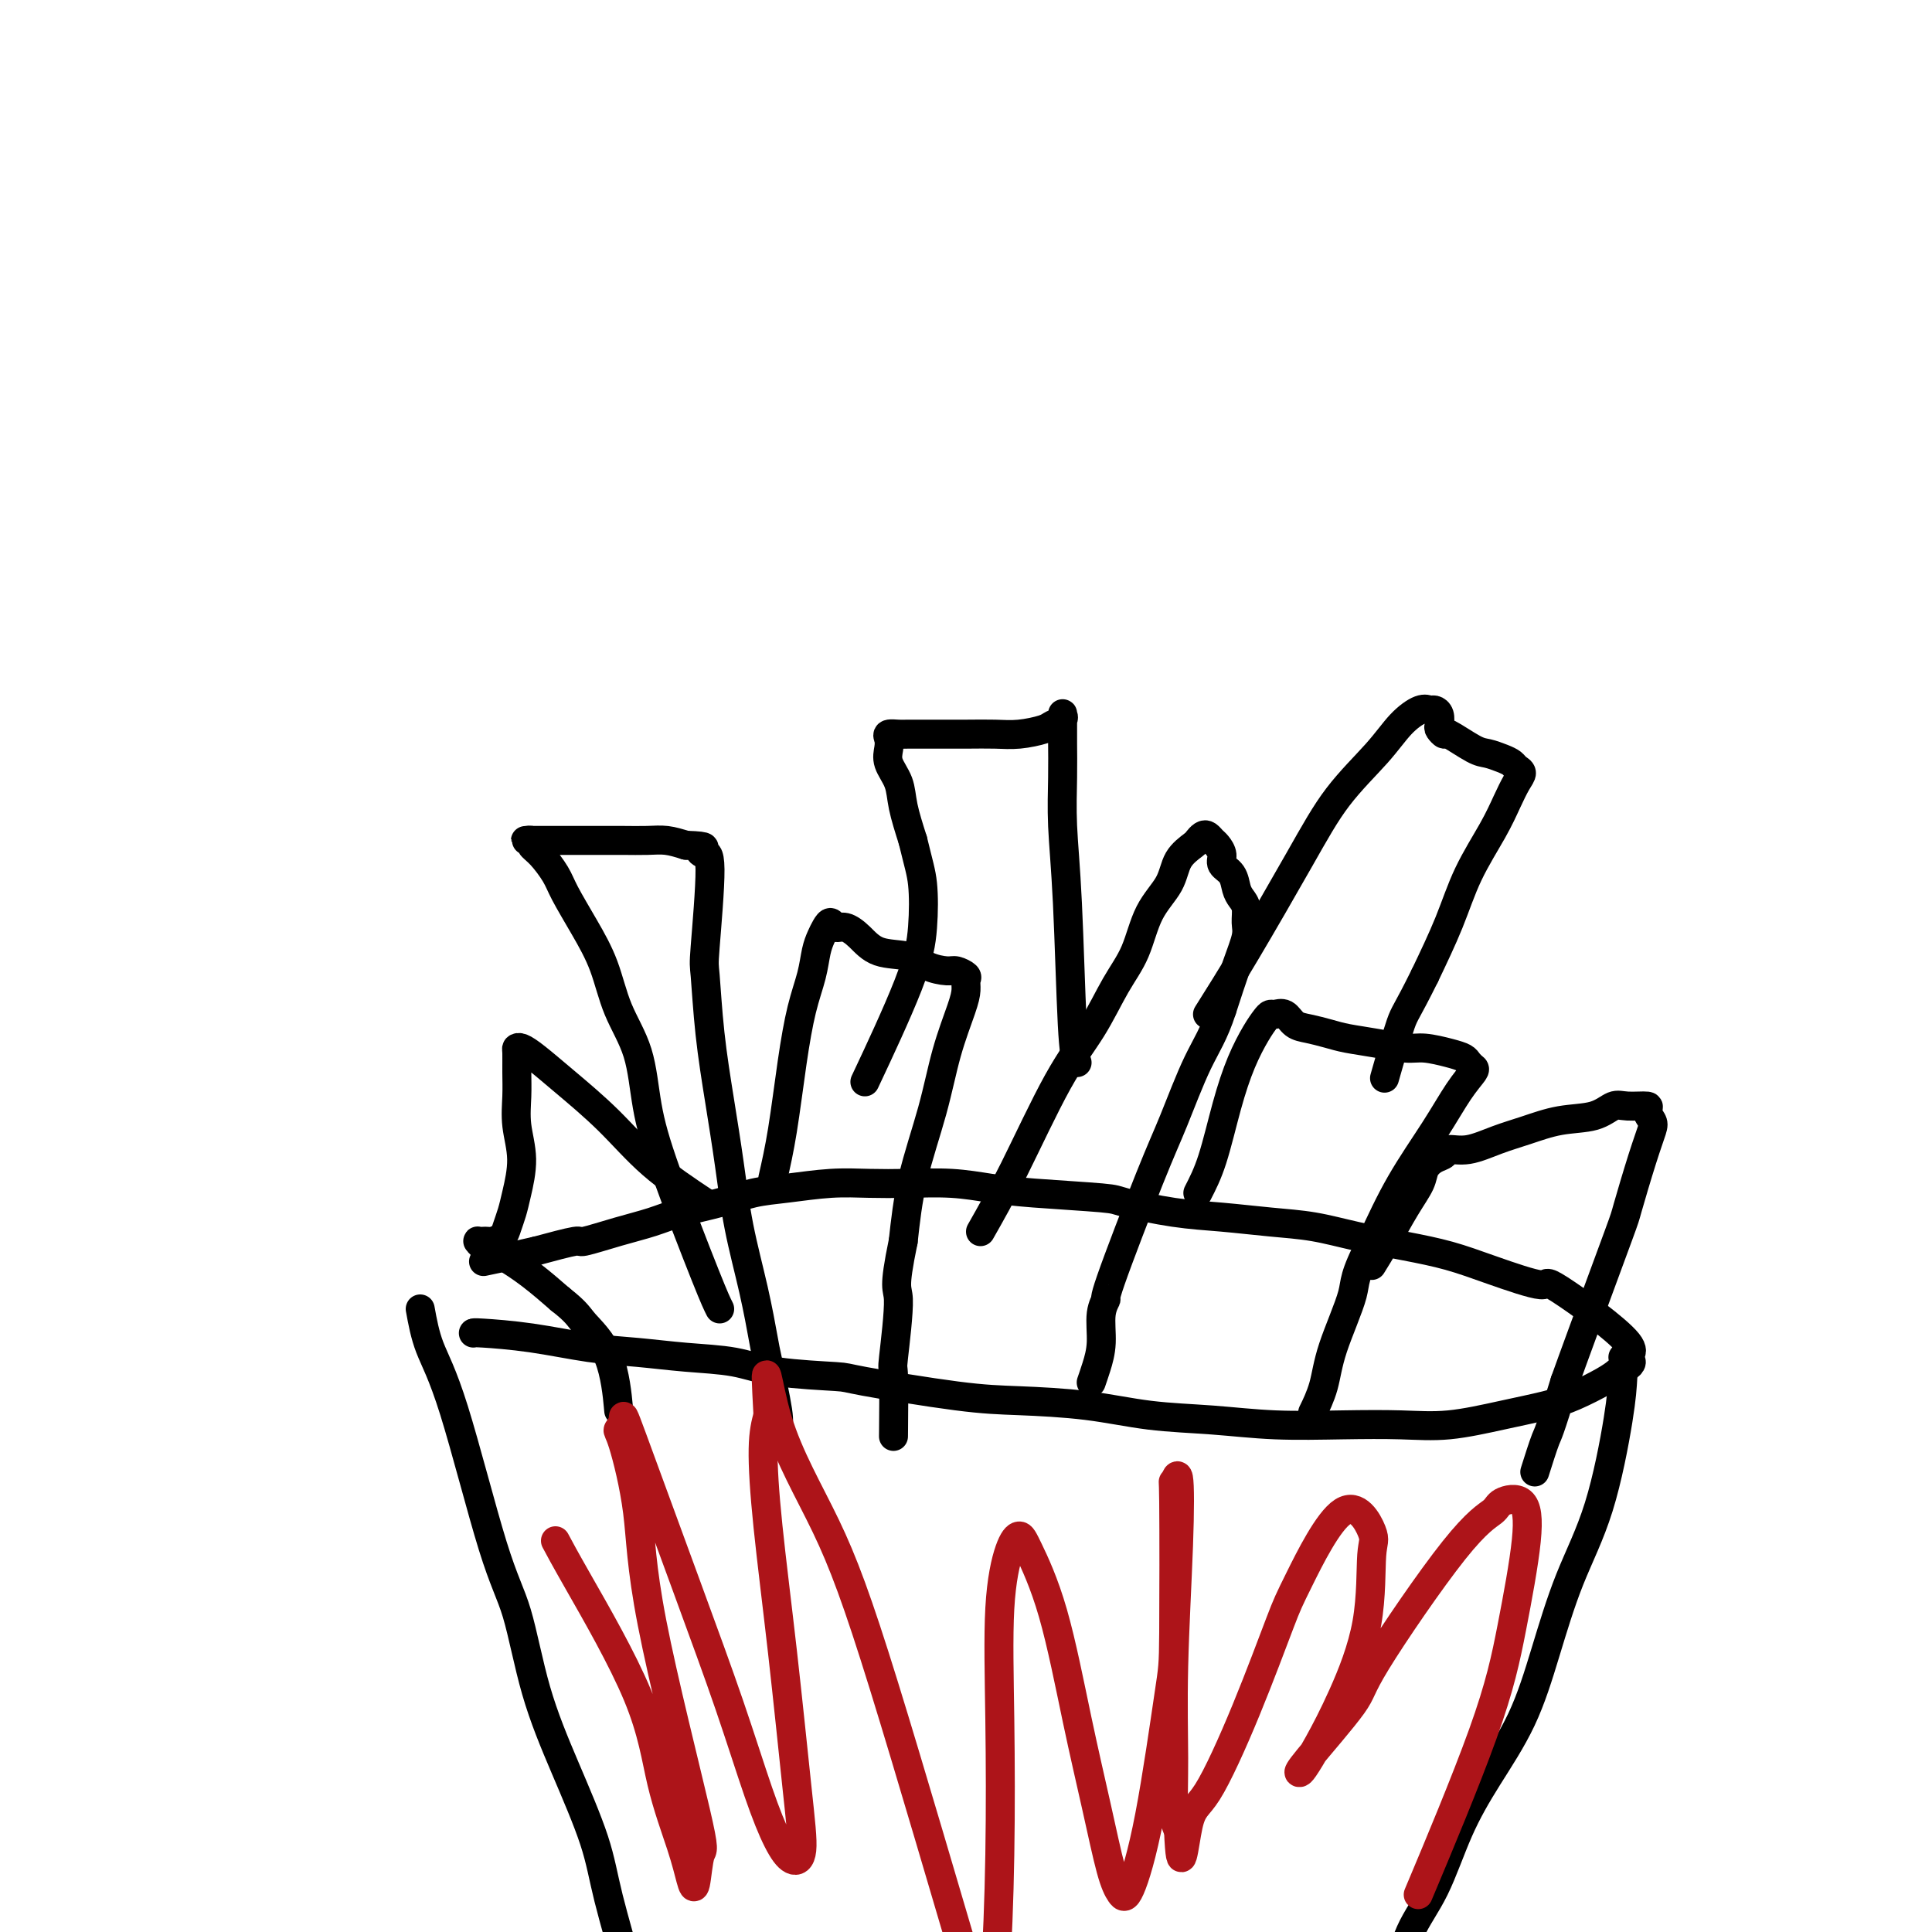 <svg viewBox='0 0 400 400' version='1.1' xmlns='http://www.w3.org/2000/svg' xmlns:xlink='http://www.w3.org/1999/xlink'><g fill='none' stroke='#000000' stroke-width='6' stroke-linecap='round' stroke-linejoin='round'><path d='M87,271c0.487,2.672 0.974,5.345 2,8c1.026,2.655 2.589,5.294 5,13c2.411,7.706 5.668,20.480 8,28c2.332,7.520 3.739,9.787 5,14c1.261,4.213 2.376,10.373 4,16c1.624,5.627 3.756,10.723 6,16c2.244,5.277 4.601,10.735 6,15c1.399,4.265 1.839,7.336 3,12c1.161,4.664 3.043,10.921 4,15c0.957,4.079 0.988,5.980 1,7c0.012,1.020 0.003,1.159 0,2c-0.003,0.841 -0.001,2.383 0,3c0.001,0.617 0.000,0.308 0,0'/><path d='M98,276c0.013,-0.059 0.025,-0.118 2,0c1.975,0.118 5.912,0.412 10,1c4.088,0.588 8.325,1.471 12,2c3.675,0.529 6.786,0.706 10,1c3.214,0.294 6.530,0.707 10,1c3.470,0.293 7.093,0.467 10,1c2.907,0.533 5.099,1.424 9,2c3.901,0.576 9.511,0.836 12,1c2.489,0.164 1.857,0.233 6,1c4.143,0.767 13.061,2.233 19,3c5.939,0.767 8.900,0.836 13,1c4.100,0.164 9.340,0.422 14,1c4.660,0.578 8.739,1.475 13,2c4.261,0.525 8.704,0.678 13,1c4.296,0.322 8.445,0.812 13,1c4.555,0.188 9.515,0.072 14,0c4.485,-0.072 8.493,-0.101 12,0c3.507,0.101 6.511,0.333 10,0c3.489,-0.333 7.463,-1.230 11,-2c3.537,-0.770 6.639,-1.413 9,-2c2.361,-0.587 3.982,-1.120 6,-2c2.018,-0.880 4.434,-2.109 6,-3c1.566,-0.891 2.283,-1.446 3,-2'/><path d='M335,284c5.361,-2.376 1.262,-2.817 1,-3c-0.262,-0.183 3.311,-0.107 1,-3c-2.311,-2.893 -10.508,-8.753 -14,-11c-3.492,-2.247 -2.279,-0.881 -4,-1c-1.721,-0.119 -6.375,-1.723 -10,-3c-3.625,-1.277 -6.219,-2.226 -9,-3c-2.781,-0.774 -5.749,-1.374 -9,-2c-3.251,-0.626 -6.787,-1.280 -10,-2c-3.213,-0.720 -6.105,-1.506 -9,-2c-2.895,-0.494 -5.794,-0.696 -9,-1c-3.206,-0.304 -6.719,-0.712 -10,-1c-3.281,-0.288 -6.332,-0.458 -10,-1c-3.668,-0.542 -7.955,-1.455 -10,-2c-2.045,-0.545 -1.850,-0.720 -5,-1c-3.150,-0.280 -9.645,-0.663 -14,-1c-4.355,-0.337 -6.569,-0.627 -9,-1c-2.431,-0.373 -5.078,-0.829 -8,-1c-2.922,-0.171 -6.117,-0.058 -9,0c-2.883,0.058 -5.454,0.060 -8,0c-2.546,-0.060 -5.068,-0.182 -8,0c-2.932,0.182 -6.274,0.668 -9,1c-2.726,0.332 -4.837,0.511 -7,1c-2.163,0.489 -4.377,1.288 -7,2c-2.623,0.712 -5.653,1.338 -8,2c-2.347,0.662 -4.010,1.360 -6,2c-1.990,0.640 -4.307,1.223 -7,2c-2.693,0.777 -5.764,1.748 -7,2c-1.236,0.252 -0.639,-0.214 -2,0c-1.361,0.214 -4.681,1.107 -8,2'/><path d='M111,259c-10.274,2.333 -5.458,1.167 -5,1c0.458,-0.167 -3.440,0.667 -5,1c-1.560,0.333 -0.780,0.167 0,0'/><path d='M336,285c-0.119,2.123 -0.237,4.247 -1,9c-0.763,4.753 -2.169,12.136 -4,18c-1.831,5.864 -4.085,10.208 -6,15c-1.915,4.792 -3.490,10.033 -5,15c-1.510,4.967 -2.953,9.661 -5,14c-2.047,4.339 -4.697,8.322 -7,12c-2.303,3.678 -4.259,7.049 -6,11c-1.741,3.951 -3.267,8.480 -5,12c-1.733,3.520 -3.672,6.031 -5,9c-1.328,2.969 -2.044,6.397 -3,9c-0.956,2.603 -2.151,4.383 -3,6c-0.849,1.617 -1.351,3.073 -2,4c-0.649,0.927 -1.444,1.327 -2,2c-0.556,0.673 -0.873,1.621 -1,2c-0.127,0.379 -0.063,0.190 0,0'/><path d='M149,271c-0.475,-0.931 -0.949,-1.862 -3,-7c-2.051,-5.138 -5.678,-14.483 -8,-21c-2.322,-6.517 -3.337,-10.208 -4,-14c-0.663,-3.792 -0.972,-7.687 -2,-11c-1.028,-3.313 -2.774,-6.044 -4,-9c-1.226,-2.956 -1.931,-6.136 -3,-9c-1.069,-2.864 -2.501,-5.411 -4,-8c-1.499,-2.589 -3.066,-5.219 -4,-7c-0.934,-1.781 -1.234,-2.712 -2,-4c-0.766,-1.288 -1.996,-2.934 -3,-4c-1.004,-1.066 -1.782,-1.554 -2,-2c-0.218,-0.446 0.122,-0.852 0,-1c-0.122,-0.148 -0.707,-0.040 -1,0c-0.293,0.040 -0.295,0.011 0,0c0.295,-0.011 0.885,-0.003 1,0c0.115,0.003 -0.245,0.001 0,0c0.245,-0.001 1.096,-0.000 2,0c0.904,0.000 1.862,0.000 3,0c1.138,-0.000 2.457,-0.001 4,0c1.543,0.001 3.311,0.003 5,0c1.689,-0.003 3.298,-0.011 5,0c1.702,0.011 3.497,0.041 5,0c1.503,-0.041 2.715,-0.155 4,0c1.285,0.155 2.642,0.577 4,1'/><path d='M142,175c5.564,0.170 3.473,0.596 3,1c-0.473,0.404 0.671,0.786 1,1c0.329,0.214 -0.158,0.259 0,0c0.158,-0.259 0.962,-0.823 1,3c0.038,3.823 -0.691,12.033 -1,16c-0.309,3.967 -0.197,3.693 0,6c0.197,2.307 0.479,7.197 1,12c0.521,4.803 1.281,9.521 2,14c0.719,4.479 1.396,8.719 2,13c0.604,4.281 1.136,8.604 2,13c0.864,4.396 2.060,8.866 3,13c0.940,4.134 1.625,7.931 2,10c0.375,2.069 0.441,2.410 1,5c0.559,2.590 1.612,7.428 2,10c0.388,2.572 0.111,2.878 0,3c-0.111,0.122 -0.055,0.061 0,0'/><path d='M160,244c0.665,-2.927 1.330,-5.855 2,-10c0.670,-4.145 1.345,-9.509 2,-14c0.655,-4.491 1.289,-8.110 2,-11c0.711,-2.890 1.500,-5.052 2,-7c0.500,-1.948 0.711,-3.681 1,-5c0.289,-1.319 0.657,-2.225 1,-3c0.343,-0.775 0.661,-1.418 1,-2c0.339,-0.582 0.699,-1.101 1,-1c0.301,0.101 0.541,0.824 1,1c0.459,0.176 1.136,-0.195 2,0c0.864,0.195 1.916,0.956 3,2c1.084,1.044 2.201,2.370 4,3c1.799,0.630 4.279,0.564 6,1c1.721,0.436 2.682,1.373 4,2c1.318,0.627 2.995,0.944 4,1c1.005,0.056 1.340,-0.148 2,0c0.660,0.148 1.646,0.649 2,1c0.354,0.351 0.077,0.551 0,1c-0.077,0.449 0.047,1.146 0,2c-0.047,0.854 -0.264,1.864 -1,4c-0.736,2.136 -1.991,5.397 -3,9c-1.009,3.603 -1.772,7.547 -3,12c-1.228,4.453 -2.922,9.415 -4,14c-1.078,4.585 -1.539,8.792 -2,13'/><path d='M187,257c-2.177,10.516 -1.119,9.307 -1,12c0.119,2.693 -0.700,9.289 -1,12c-0.300,2.711 -0.081,1.538 0,4c0.081,2.462 0.023,8.561 0,11c-0.023,2.439 -0.012,1.220 0,0'/><path d='M203,255c2.119,-3.728 4.237,-7.456 7,-13c2.763,-5.544 6.170,-12.905 9,-18c2.830,-5.095 5.084,-7.926 7,-11c1.916,-3.074 3.495,-6.391 5,-9c1.505,-2.609 2.936,-4.510 4,-7c1.064,-2.490 1.763,-5.570 3,-8c1.237,-2.430 3.014,-4.210 4,-6c0.986,-1.790 1.181,-3.591 2,-5c0.819,-1.409 2.261,-2.427 3,-3c0.739,-0.573 0.775,-0.701 1,-1c0.225,-0.299 0.639,-0.768 1,-1c0.361,-0.232 0.669,-0.228 1,0c0.331,0.228 0.684,0.679 1,1c0.316,0.321 0.595,0.512 1,1c0.405,0.488 0.934,1.272 1,2c0.066,0.728 -0.332,1.402 0,2c0.332,0.598 1.395,1.122 2,2c0.605,0.878 0.752,2.109 1,3c0.248,0.891 0.597,1.442 1,2c0.403,0.558 0.859,1.125 1,2c0.141,0.875 -0.034,2.059 0,3c0.034,0.941 0.279,1.638 0,3c-0.279,1.362 -1.080,3.389 -2,6c-0.920,2.611 -1.960,5.805 -3,9'/><path d='M253,209c-1.650,5.120 -3.274,7.419 -5,11c-1.726,3.581 -3.552,8.444 -5,12c-1.448,3.556 -2.517,5.805 -5,12c-2.483,6.195 -6.381,16.338 -8,21c-1.619,4.662 -0.959,3.845 -1,4c-0.041,0.155 -0.782,1.282 -1,3c-0.218,1.718 0.086,4.028 0,6c-0.086,1.972 -0.562,3.608 -1,5c-0.438,1.392 -0.840,2.541 -1,3c-0.160,0.459 -0.080,0.230 0,0'/><path d='M248,247c0.999,-1.943 1.997,-3.886 3,-7c1.003,-3.114 2.009,-7.399 3,-11c0.991,-3.601 1.966,-6.520 3,-9c1.034,-2.480 2.125,-4.523 3,-6c0.875,-1.477 1.532,-2.389 2,-3c0.468,-0.611 0.746,-0.921 1,-1c0.254,-0.079 0.483,0.073 1,0c0.517,-0.073 1.322,-0.370 2,0c0.678,0.370 1.229,1.408 2,2c0.771,0.592 1.764,0.737 3,1c1.236,0.263 2.716,0.644 4,1c1.284,0.356 2.370,0.687 4,1c1.630,0.313 3.802,0.609 6,1c2.198,0.391 4.420,0.878 6,1c1.580,0.122 2.518,-0.122 4,0c1.482,0.122 3.510,0.608 5,1c1.490,0.392 2.444,0.689 3,1c0.556,0.311 0.714,0.637 1,1c0.286,0.363 0.700,0.763 1,1c0.300,0.237 0.486,0.312 0,1c-0.486,0.688 -1.646,1.988 -3,4c-1.354,2.012 -2.903,4.734 -5,8c-2.097,3.266 -4.742,7.076 -7,11c-2.258,3.924 -4.129,7.962 -6,12'/><path d='M284,257c-3.936,7.502 -3.276,8.256 -4,11c-0.724,2.744 -2.833,7.478 -4,11c-1.167,3.522 -1.391,5.833 -2,8c-0.609,2.167 -1.603,4.191 -2,5c-0.397,0.809 -0.199,0.405 0,0'/><path d='M284,262c0.901,-1.452 1.802,-2.904 3,-5c1.198,-2.096 2.692,-4.837 4,-7c1.308,-2.163 2.428,-3.746 3,-5c0.572,-1.254 0.594,-2.177 1,-3c0.406,-0.823 1.195,-1.547 2,-2c0.805,-0.453 1.627,-0.635 2,-1c0.373,-0.365 0.299,-0.914 1,-1c0.701,-0.086 2.179,0.291 4,0c1.821,-0.291 3.986,-1.248 6,-2c2.014,-0.752 3.878,-1.297 6,-2c2.122,-0.703 4.503,-1.562 7,-2c2.497,-0.438 5.109,-0.455 7,-1c1.891,-0.545 3.060,-1.618 4,-2c0.940,-0.382 1.651,-0.074 3,0c1.349,0.074 3.338,-0.086 4,0c0.662,0.086 -0.001,0.420 0,1c0.001,0.580 0.668,1.408 1,2c0.332,0.592 0.329,0.949 0,2c-0.329,1.051 -0.983,2.795 -2,6c-1.017,3.205 -2.396,7.869 -3,10c-0.604,2.131 -0.432,1.728 -2,6c-1.568,4.272 -4.877,13.221 -7,19c-2.123,5.779 -3.062,8.390 -4,11'/><path d='M324,286c-3.417,11.179 -3.458,10.625 -4,12c-0.542,1.375 -1.583,4.679 -2,6c-0.417,1.321 -0.208,0.661 0,0'/><path d='M223,220c-0.340,-0.968 -0.679,-1.936 -1,-8c-0.321,-6.064 -0.622,-17.223 -1,-25c-0.378,-7.777 -0.833,-12.172 -1,-16c-0.167,-3.828 -0.045,-7.088 0,-10c0.045,-2.912 0.011,-5.475 0,-7c-0.011,-1.525 -0.001,-2.013 0,-3c0.001,-0.987 -0.006,-2.472 0,-3c0.006,-0.528 0.026,-0.100 0,0c-0.026,0.100 -0.099,-0.127 0,0c0.099,0.127 0.370,0.608 0,1c-0.370,0.392 -1.380,0.693 -2,1c-0.620,0.307 -0.850,0.618 -2,1c-1.150,0.382 -3.222,0.834 -5,1c-1.778,0.166 -3.263,0.045 -5,0c-1.737,-0.045 -3.727,-0.013 -6,0c-2.273,0.013 -4.830,0.006 -7,0c-2.170,-0.006 -3.954,-0.010 -5,0c-1.046,0.010 -1.354,0.035 -2,0c-0.646,-0.035 -1.630,-0.131 -2,0c-0.370,0.131 -0.125,0.490 0,1c0.125,0.510 0.130,1.173 0,2c-0.130,0.827 -0.396,1.820 0,3c0.396,1.180 1.453,2.549 2,4c0.547,1.451 0.585,2.986 1,5c0.415,2.014 1.208,4.507 2,7'/><path d='M189,174c1.212,5.014 1.742,6.548 2,9c0.258,2.452 0.244,5.822 0,9c-0.244,3.178 -0.720,6.163 -3,12c-2.280,5.837 -6.366,14.525 -8,18c-1.634,3.475 -0.817,1.738 0,0'/><path d='M146,249c-3.860,-2.568 -7.720,-5.137 -11,-8c-3.280,-2.863 -5.979,-6.021 -9,-9c-3.021,-2.979 -6.365,-5.778 -9,-8c-2.635,-2.222 -4.563,-3.866 -6,-5c-1.437,-1.134 -2.385,-1.757 -3,-2c-0.615,-0.243 -0.898,-0.104 -1,0c-0.102,0.104 -0.023,0.174 0,1c0.023,0.826 -0.011,2.409 0,4c0.011,1.591 0.067,3.192 0,5c-0.067,1.808 -0.256,3.825 0,6c0.256,2.175 0.956,4.509 1,7c0.044,2.491 -0.569,5.141 -1,7c-0.431,1.859 -0.679,2.929 -1,4c-0.321,1.071 -0.716,2.143 -1,3c-0.284,0.857 -0.458,1.498 -1,2c-0.542,0.502 -1.452,0.866 -2,1c-0.548,0.134 -0.734,0.038 -1,0c-0.266,-0.038 -0.611,-0.020 -1,0c-0.389,0.020 -0.822,0.041 -1,0c-0.178,-0.041 -0.100,-0.144 0,0c0.100,0.144 0.223,0.533 1,1c0.777,0.467 2.209,1.010 4,2c1.791,0.990 3.940,2.426 6,4c2.060,1.574 4.030,3.287 6,5'/><path d='M116,269c3.491,2.724 3.719,3.534 5,5c1.281,1.466 3.614,3.587 5,7c1.386,3.413 1.825,8.118 2,10c0.175,1.882 0.088,0.941 0,0'/><path d='M250,210c2.322,-3.675 4.644,-7.351 8,-13c3.356,-5.649 7.746,-13.273 11,-19c3.254,-5.727 5.372,-9.559 8,-13c2.628,-3.441 5.765,-6.492 8,-9c2.235,-2.508 3.569,-4.474 5,-6c1.431,-1.526 2.958,-2.612 4,-3c1.042,-0.388 1.599,-0.077 2,0c0.401,0.077 0.647,-0.080 1,0c0.353,0.080 0.812,0.397 1,1c0.188,0.603 0.105,1.493 0,2c-0.105,0.507 -0.233,0.633 0,1c0.233,0.367 0.828,0.977 1,1c0.172,0.023 -0.080,-0.541 1,0c1.080,0.541 3.493,2.187 5,3c1.507,0.813 2.107,0.795 3,1c0.893,0.205 2.079,0.634 3,1c0.921,0.366 1.576,0.669 2,1c0.424,0.331 0.618,0.689 1,1c0.382,0.311 0.952,0.575 1,1c0.048,0.425 -0.425,1.011 -1,2c-0.575,0.989 -1.251,2.381 -2,4c-0.749,1.619 -1.572,3.465 -3,6c-1.428,2.535 -3.461,5.759 -5,9c-1.539,3.241 -2.582,6.497 -4,10c-1.418,3.503 -3.209,7.251 -5,11'/><path d='M295,202c-3.893,7.857 -4.125,7.500 -5,10c-0.875,2.500 -2.393,7.857 -3,10c-0.607,2.143 -0.304,1.071 0,0'/></g>
<g fill='none' stroke='#AD1419' stroke-width='6' stroke-linecap='round' stroke-linejoin='round'><path d='M115,319c0.877,1.653 1.755,3.307 5,9c3.245,5.693 8.859,15.426 12,23c3.141,7.574 3.811,12.987 5,18c1.189,5.013 2.898,9.624 4,13c1.102,3.376 1.598,5.517 2,7c0.402,1.483 0.709,2.309 1,1c0.291,-1.309 0.565,-4.754 1,-6c0.435,-1.246 1.029,-0.294 -1,-9c-2.029,-8.706 -6.683,-27.070 -9,-39c-2.317,-11.930 -2.297,-17.427 -3,-23c-0.703,-5.573 -2.130,-11.223 -3,-14c-0.870,-2.777 -1.182,-2.682 -1,-3c0.182,-0.318 0.859,-1.050 1,-2c0.141,-0.950 -0.255,-2.117 2,4c2.255,6.117 7.160,19.517 11,30c3.840,10.483 6.617,18.048 9,25c2.383,6.952 4.374,13.290 6,18c1.626,4.710 2.886,7.793 4,10c1.114,2.207 2.082,3.539 3,4c0.918,0.461 1.786,0.049 2,-2c0.214,-2.049 -0.227,-5.737 -1,-13c-0.773,-7.263 -1.877,-18.101 -3,-28c-1.123,-9.899 -2.264,-18.857 -3,-26c-0.736,-7.143 -1.067,-12.469 -1,-16c0.067,-3.531 0.534,-5.265 1,-7'/><path d='M159,293c-0.804,-15.048 -0.316,-6.667 2,1c2.316,7.667 6.458,14.620 10,22c3.542,7.380 6.483,15.188 12,33c5.517,17.812 13.612,45.627 17,57c3.388,11.373 2.071,6.305 2,5c-0.071,-1.305 1.104,1.153 2,2c0.896,0.847 1.514,0.085 2,-5c0.486,-5.085 0.841,-14.491 1,-24c0.159,-9.509 0.123,-19.119 0,-28c-0.123,-8.881 -0.334,-17.032 0,-23c0.334,-5.968 1.211,-9.753 2,-12c0.789,-2.247 1.488,-2.957 2,-3c0.512,-0.043 0.837,0.582 2,3c1.163,2.418 3.166,6.630 5,13c1.834,6.370 3.501,14.899 5,22c1.499,7.101 2.830,12.774 4,18c1.170,5.226 2.180,10.007 3,13c0.820,2.993 1.449,4.200 2,5c0.551,0.800 1.024,1.195 2,-1c0.976,-2.195 2.457,-6.980 4,-15c1.543,-8.020 3.149,-19.275 4,-25c0.851,-5.725 0.947,-5.919 1,-13c0.053,-7.081 0.063,-21.050 0,-27c-0.063,-5.950 -0.199,-3.881 0,-4c0.199,-0.119 0.732,-2.426 1,-1c0.268,1.426 0.271,6.584 0,14c-0.271,7.416 -0.815,17.091 -1,25c-0.185,7.909 -0.011,14.052 0,19c0.011,4.948 -0.140,8.699 0,11c0.140,2.301 0.570,3.150 1,4'/><path d='M244,379c0.467,11.133 1.134,2.965 2,-1c0.866,-3.965 1.930,-3.728 4,-7c2.070,-3.272 5.144,-10.054 8,-17c2.856,-6.946 5.494,-14.057 7,-18c1.506,-3.943 1.882,-4.719 4,-9c2.118,-4.281 5.979,-12.067 9,-14c3.021,-1.933 5.204,1.987 6,4c0.796,2.013 0.207,2.119 0,5c-0.207,2.881 -0.031,8.538 -1,14c-0.969,5.462 -3.084,10.730 -5,15c-1.916,4.270 -3.633,7.540 -5,10c-1.367,2.460 -2.383,4.108 -3,5c-0.617,0.892 -0.834,1.029 -1,1c-0.166,-0.029 -0.279,-0.224 2,-3c2.279,-2.776 6.951,-8.134 9,-11c2.049,-2.866 1.477,-3.242 5,-9c3.523,-5.758 11.142,-16.900 16,-23c4.858,-6.100 6.953,-7.158 8,-8c1.047,-0.842 1.044,-1.470 2,-2c0.956,-0.530 2.871,-0.964 4,0c1.129,0.964 1.474,3.325 1,8c-0.474,4.675 -1.766,11.666 -3,18c-1.234,6.334 -2.409,12.013 -6,22c-3.591,9.987 -9.597,24.282 -12,30c-2.403,5.718 -1.201,2.859 0,0'/></g>
</svg>
